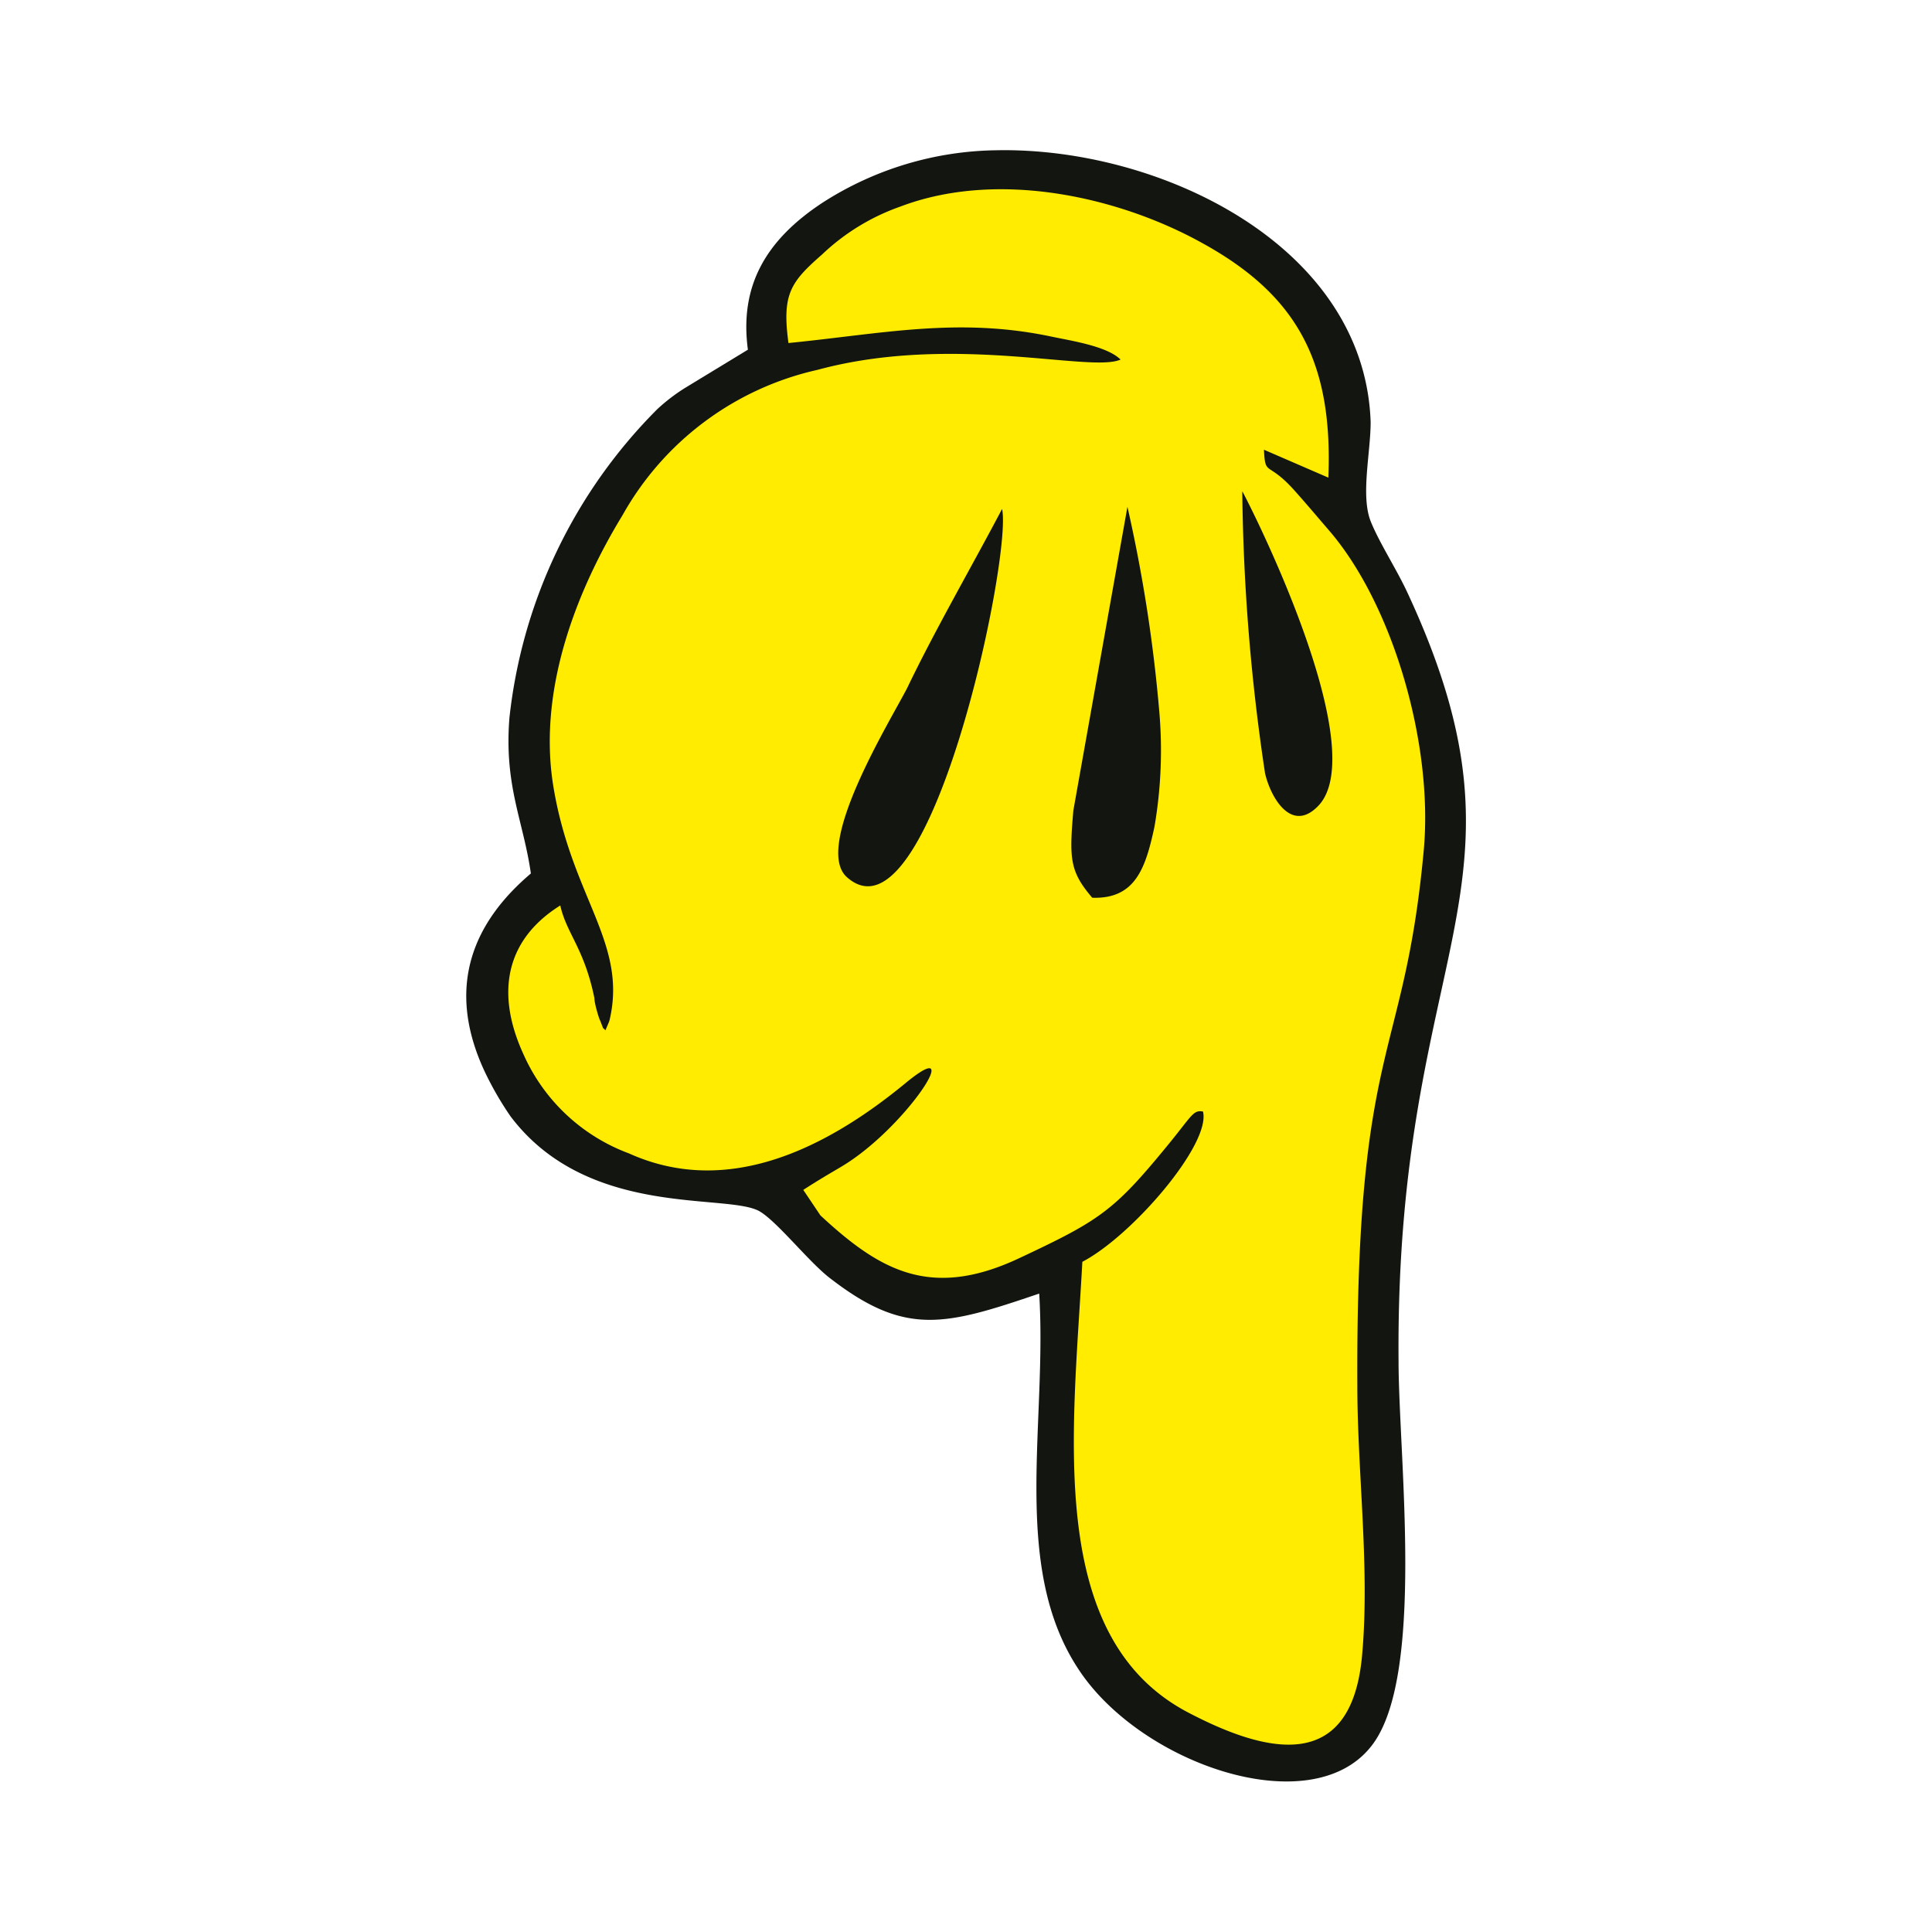 <svg xmlns="http://www.w3.org/2000/svg" id="Camada_1" data-name="Camada 1" viewBox="0 0 90 90"><defs><style>.cls-1{fill:#131610;}.cls-1,.cls-2{fill-rule:evenodd;}.cls-2{fill:#ffec00;}</style></defs><path class="cls-1" d="M48.41,60.26c-4.38,1.49-6.22,2-9.71-.69-1-.75-2.5-2.68-3.33-3.15-1.53-.85-8,.35-11.59-4.42a15.08,15.08,0,0,1-1.2-2.08c-1.87-4-.48-7,2.15-9.23-.35-2.46-1.25-4.07-1-7.24a24,24,0,0,1,6.89-14.39,8.56,8.56,0,0,1,1.31-1l2.91-1.77c-.39-2.91.77-5.07,3.48-6.85A15.32,15.32,0,0,1,46.4,7C54,6.84,63.57,11.42,63.85,19.66c0,1.43-.47,3.42,0,4.62.4,1,1.21,2.24,1.71,3.32C72,41.44,65,44.05,65.15,63.38c0,4.49,1.27,14.85-1.3,18-2.82,3.51-10.69.8-13.59-3.59C47.07,73,48.79,66.35,48.41,60.26Z"></path><path class="cls-2" d="M46.68,23.71c.49,2.15-3.38,20.59-7.23,17.15-1.59-1.42,2-7.24,2.81-8.81C43.56,29.34,45.28,26.37,46.68,23.71Zm4.2,18.11C49.83,40.59,49.81,40,50,37.76l2.52-14.15A69.57,69.57,0,0,1,54,33.1a21,21,0,0,1-.22,5.41C53.37,40.42,52.9,41.89,50.88,41.82Zm7-18.92c1,1.89,5.94,12.13,3.53,14.64-1.25,1.3-2.22-.39-2.48-1.52A94.29,94.29,0,0,1,57.87,22.9ZM50.42,58.78c2.32-1.21,6-5.49,5.62-7-.47-.09-.52.21-1.71,1.65-2.46,3-3.14,3.44-6.87,5.19-4.14,1.94-6.51.53-9.24-2l-.8-1.19c.68-.44,1.11-.69,1.77-1.08,3-1.78,5.91-6.3,3-3.9-3.64,3-8.26,5.37-12.89,3.28a8.68,8.68,0,0,1-4.92-4.63c-1.34-2.93-.76-5.37,1.72-6.92.29,1.31,1.12,2,1.59,4.32,0,.18.1.54.15.71s.09.28.12.34c.23.58.07.22.24.45l.15-.35a1.06,1.06,0,0,0,.06-.19c.81-3.6-1.85-5.74-2.66-11C25.07,31.88,27,27.28,29,24a13.89,13.89,0,0,1,9.08-6.77c6.31-1.71,12.73.15,14.12-.48-.63-.63-2.33-.88-3.22-1.07-4.35-.92-7.9-.13-12.25.3-.31-2.28.1-2.84,1.56-4.12a10.18,10.18,0,0,1,3.66-2.24C46.49,7.9,52.11,9.16,56,11.32c4.4,2.42,6.1,5.51,5.88,10.93l-3-1.3c.06,1.28.16.48,1.44,1.92.57.64.87,1,1.54,1.78,3,3.43,4.93,10,4.46,15-.92,9.9-3.16,8.74-3.09,24.9,0,4,.58,8.45.23,12.46C63,82.67,59,81.69,55.34,79.77,48.66,76.26,50,66.64,50.42,58.78Z"></path></svg>